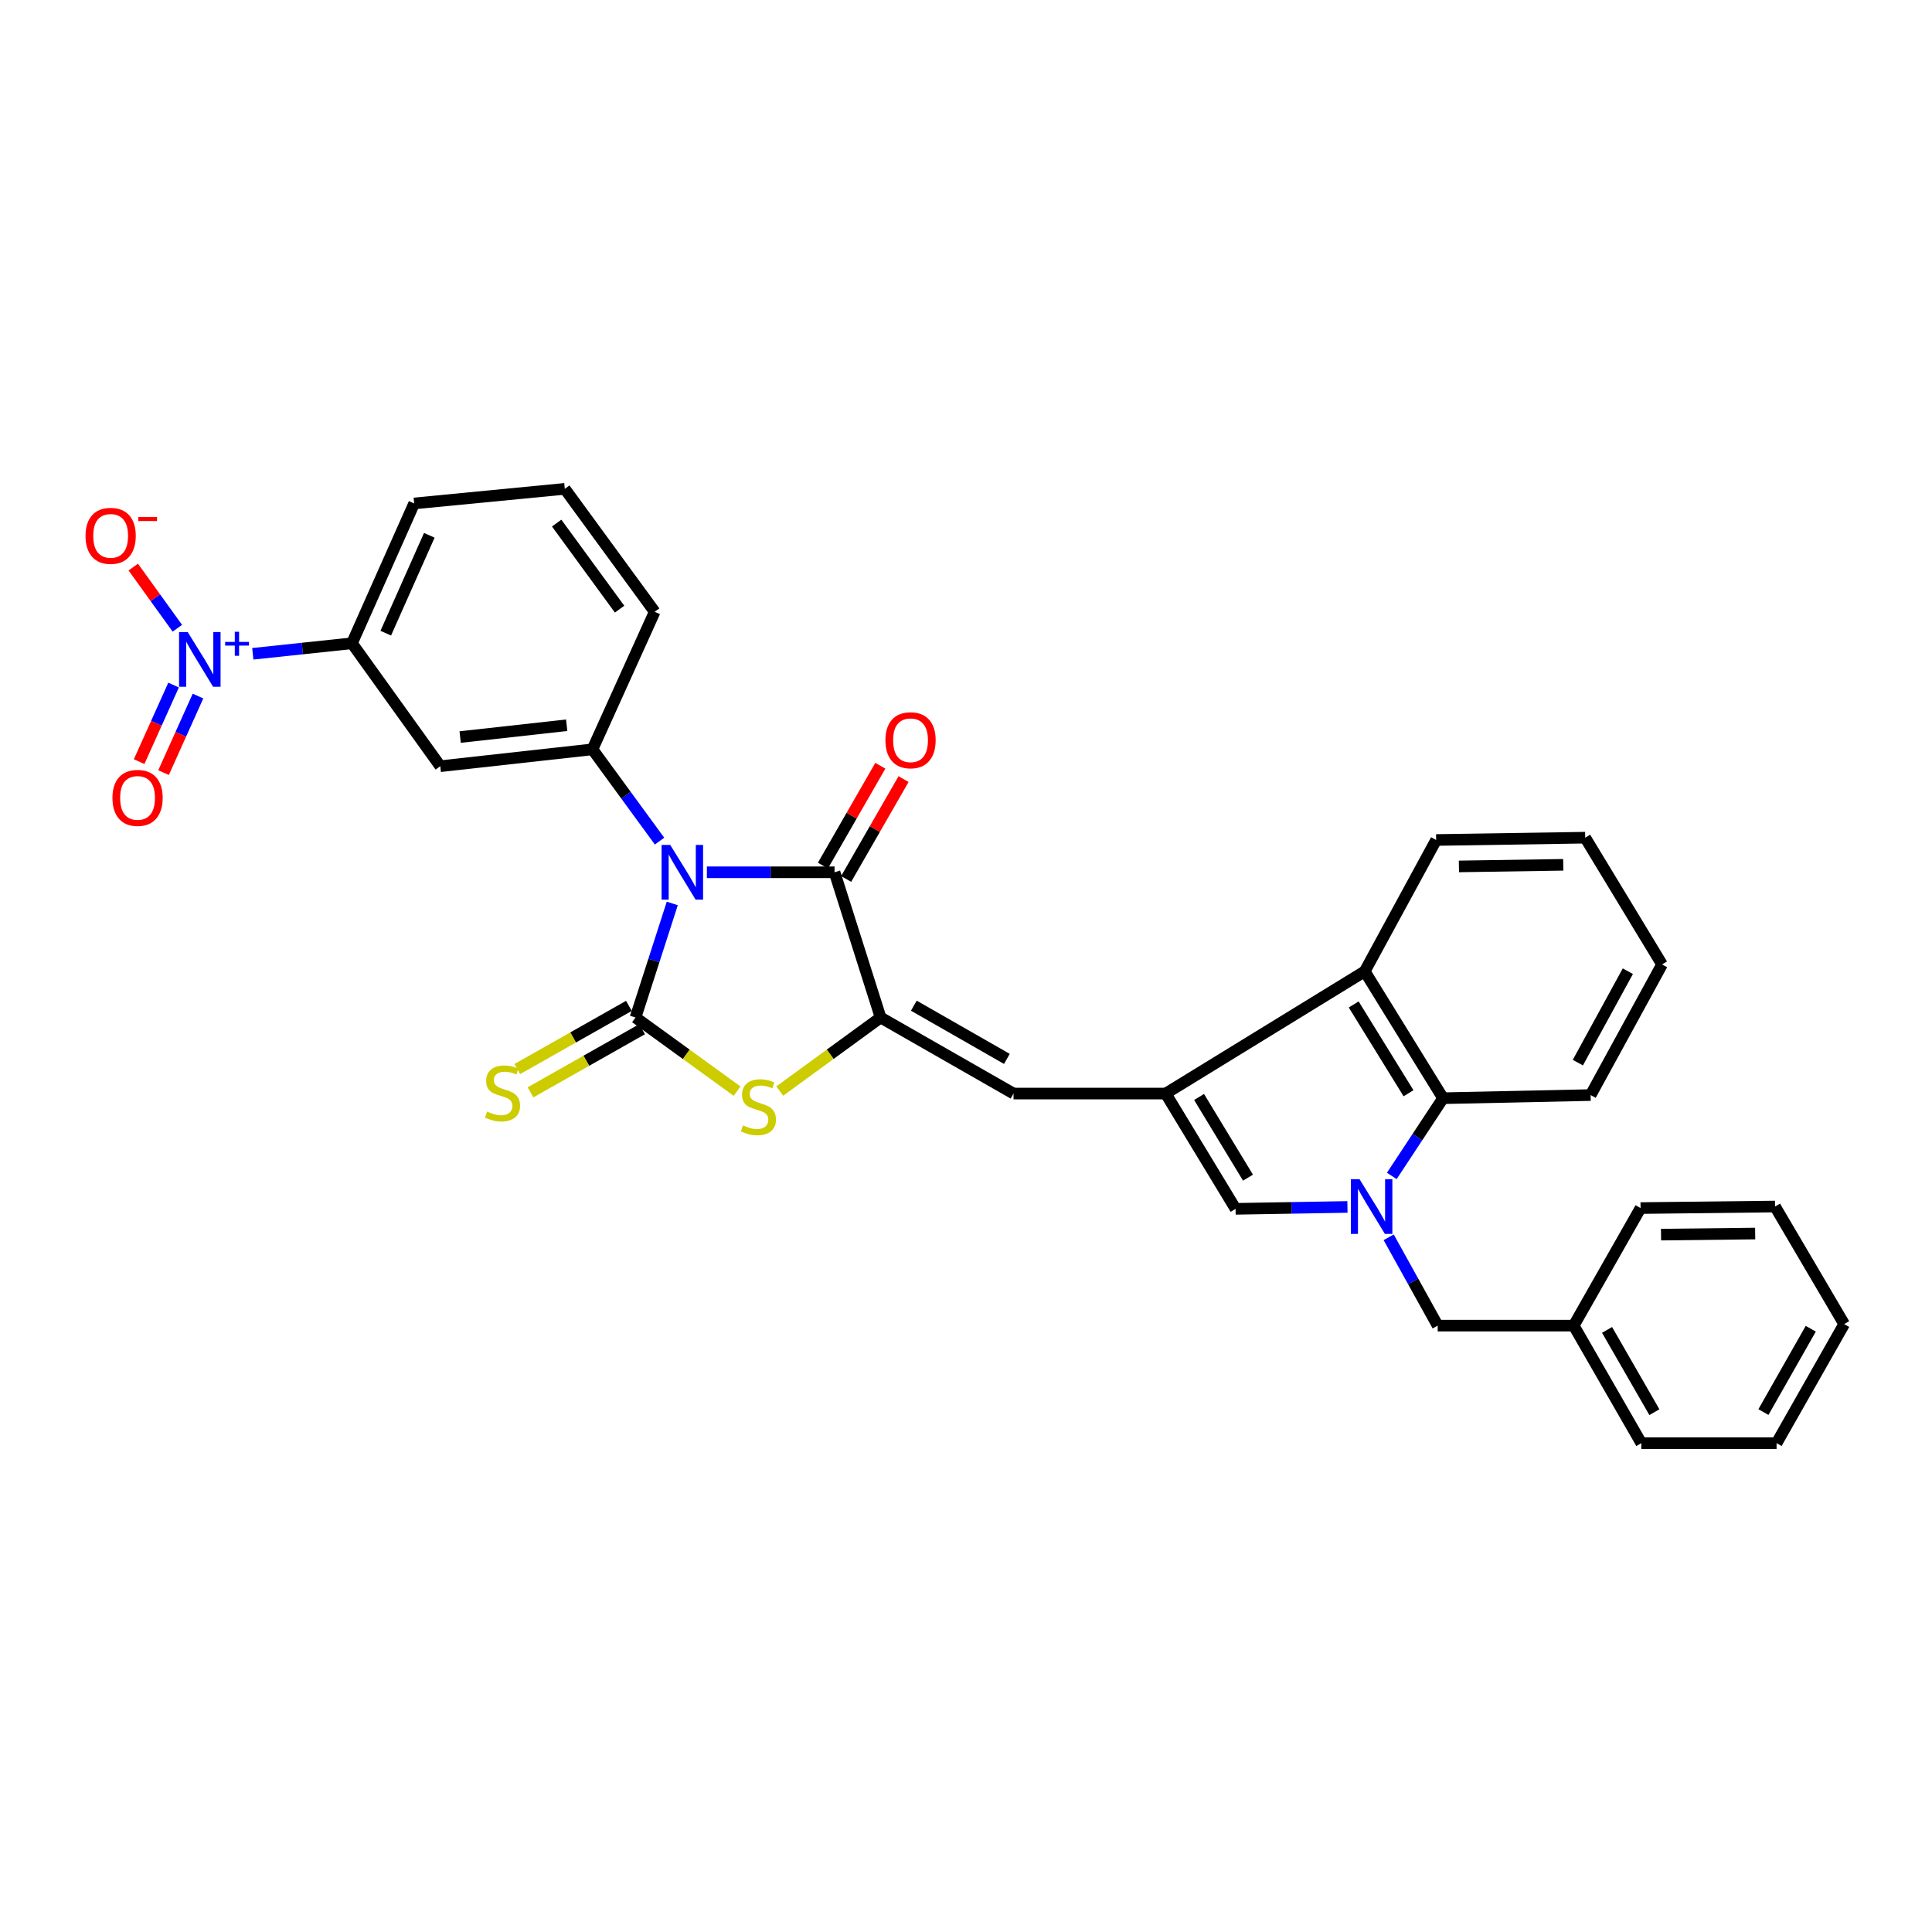<?xml version='1.0' encoding='iso-8859-1'?>
<svg version='1.1' baseProfile='full'
              xmlns='http://www.w3.org/2000/svg'
                      xmlns:rdkit='http://www.rdkit.org/xml'
                      xmlns:xlink='http://www.w3.org/1999/xlink'
                  xml:space='preserve'
width='1000px' height='1000px' viewBox='0 0 1000 1000'>
<!-- END OF HEADER -->
<rect style='opacity:1.0;fill:#FFFFFF;stroke:none' width='1000' height='1000' x='0' y='0'> </rect>
<path class='bond-0' d='M 347.97,467.625 L 338.453,497.147' style='fill:none;fill-rule:evenodd;stroke:#0000FF;stroke-width:6px;stroke-linecap:butt;stroke-linejoin:miter;stroke-opacity:1' />
<path class='bond-0' d='M 338.453,497.147 L 328.936,526.669' style='fill:none;fill-rule:evenodd;stroke:#000000;stroke-width:6px;stroke-linecap:butt;stroke-linejoin:miter;stroke-opacity:1' />
<path class='bond-2' d='M 365.881,451.491 L 398.918,451.491' style='fill:none;fill-rule:evenodd;stroke:#0000FF;stroke-width:6px;stroke-linecap:butt;stroke-linejoin:miter;stroke-opacity:1' />
<path class='bond-2' d='M 398.918,451.491 L 431.954,451.491' style='fill:none;fill-rule:evenodd;stroke:#000000;stroke-width:6px;stroke-linecap:butt;stroke-linejoin:miter;stroke-opacity:1' />
<path class='bond-8' d='M 341.381,435.36 L 324.019,411.608' style='fill:none;fill-rule:evenodd;stroke:#0000FF;stroke-width:6px;stroke-linecap:butt;stroke-linejoin:miter;stroke-opacity:1' />
<path class='bond-8' d='M 324.019,411.608 L 306.657,387.856' style='fill:none;fill-rule:evenodd;stroke:#000000;stroke-width:6px;stroke-linecap:butt;stroke-linejoin:miter;stroke-opacity:1' />
<path class='bond-5' d='M 328.936,526.669 L 355.223,545.72' style='fill:none;fill-rule:evenodd;stroke:#000000;stroke-width:6px;stroke-linecap:butt;stroke-linejoin:miter;stroke-opacity:1' />
<path class='bond-5' d='M 355.223,545.72 L 381.511,564.772' style='fill:none;fill-rule:evenodd;stroke:#CCCC00;stroke-width:6px;stroke-linecap:butt;stroke-linejoin:miter;stroke-opacity:1' />
<path class='bond-14' d='M 325.522,520.637 L 296.638,536.988' style='fill:none;fill-rule:evenodd;stroke:#000000;stroke-width:6px;stroke-linecap:butt;stroke-linejoin:miter;stroke-opacity:1' />
<path class='bond-14' d='M 296.638,536.988 L 267.754,553.338' style='fill:none;fill-rule:evenodd;stroke:#CCCC00;stroke-width:6px;stroke-linecap:butt;stroke-linejoin:miter;stroke-opacity:1' />
<path class='bond-14' d='M 332.35,532.701 L 303.466,549.051' style='fill:none;fill-rule:evenodd;stroke:#000000;stroke-width:6px;stroke-linecap:butt;stroke-linejoin:miter;stroke-opacity:1' />
<path class='bond-14' d='M 303.466,549.051 L 274.583,565.402' style='fill:none;fill-rule:evenodd;stroke:#CCCC00;stroke-width:6px;stroke-linecap:butt;stroke-linejoin:miter;stroke-opacity:1' />
<path class='bond-1' d='M 455.797,526.669 L 431.954,451.491' style='fill:none;fill-rule:evenodd;stroke:#000000;stroke-width:6px;stroke-linecap:butt;stroke-linejoin:miter;stroke-opacity:1' />
<path class='bond-9' d='M 455.797,526.669 L 524.599,566.022' style='fill:none;fill-rule:evenodd;stroke:#000000;stroke-width:6px;stroke-linecap:butt;stroke-linejoin:miter;stroke-opacity:1' />
<path class='bond-9' d='M 473,520.539 L 521.161,548.086' style='fill:none;fill-rule:evenodd;stroke:#000000;stroke-width:6px;stroke-linecap:butt;stroke-linejoin:miter;stroke-opacity:1' />
<path class='bond-32' d='M 455.797,526.669 L 429.694,545.699' style='fill:none;fill-rule:evenodd;stroke:#000000;stroke-width:6px;stroke-linecap:butt;stroke-linejoin:miter;stroke-opacity:1' />
<path class='bond-32' d='M 429.694,545.699 L 403.592,564.729' style='fill:none;fill-rule:evenodd;stroke:#CCCC00;stroke-width:6px;stroke-linecap:butt;stroke-linejoin:miter;stroke-opacity:1' />
<path class='bond-18' d='M 437.963,454.945 L 452.821,429.103' style='fill:none;fill-rule:evenodd;stroke:#000000;stroke-width:6px;stroke-linecap:butt;stroke-linejoin:miter;stroke-opacity:1' />
<path class='bond-18' d='M 452.821,429.103 L 467.679,403.261' style='fill:none;fill-rule:evenodd;stroke:#FF0000;stroke-width:6px;stroke-linecap:butt;stroke-linejoin:miter;stroke-opacity:1' />
<path class='bond-18' d='M 425.945,448.036 L 440.804,422.194' style='fill:none;fill-rule:evenodd;stroke:#000000;stroke-width:6px;stroke-linecap:butt;stroke-linejoin:miter;stroke-opacity:1' />
<path class='bond-18' d='M 440.804,422.194 L 455.662,396.352' style='fill:none;fill-rule:evenodd;stroke:#FF0000;stroke-width:6px;stroke-linecap:butt;stroke-linejoin:miter;stroke-opacity:1' />
<path class='bond-3' d='M 697.441,624.708 L 668.486,625.199' style='fill:none;fill-rule:evenodd;stroke:#0000FF;stroke-width:6px;stroke-linecap:butt;stroke-linejoin:miter;stroke-opacity:1' />
<path class='bond-3' d='M 668.486,625.199 L 639.531,625.69' style='fill:none;fill-rule:evenodd;stroke:#000000;stroke-width:6px;stroke-linecap:butt;stroke-linejoin:miter;stroke-opacity:1' />
<path class='bond-15' d='M 718.777,640.419 L 731.464,663.282' style='fill:none;fill-rule:evenodd;stroke:#0000FF;stroke-width:6px;stroke-linecap:butt;stroke-linejoin:miter;stroke-opacity:1' />
<path class='bond-15' d='M 731.464,663.282 L 744.15,686.144' style='fill:none;fill-rule:evenodd;stroke:#000000;stroke-width:6px;stroke-linecap:butt;stroke-linejoin:miter;stroke-opacity:1' />
<path class='bond-34' d='M 720.39,608.657 L 733.656,588.545' style='fill:none;fill-rule:evenodd;stroke:#0000FF;stroke-width:6px;stroke-linecap:butt;stroke-linejoin:miter;stroke-opacity:1' />
<path class='bond-34' d='M 733.656,588.545 L 746.923,568.432' style='fill:none;fill-rule:evenodd;stroke:#000000;stroke-width:6px;stroke-linecap:butt;stroke-linejoin:miter;stroke-opacity:1' />
<path class='bond-4' d='M 603.358,566.022 L 524.599,566.022' style='fill:none;fill-rule:evenodd;stroke:#000000;stroke-width:6px;stroke-linecap:butt;stroke-linejoin:miter;stroke-opacity:1' />
<path class='bond-7' d='M 603.358,566.022 L 639.531,625.69' style='fill:none;fill-rule:evenodd;stroke:#000000;stroke-width:6px;stroke-linecap:butt;stroke-linejoin:miter;stroke-opacity:1' />
<path class='bond-7' d='M 620.638,567.786 L 645.959,609.554' style='fill:none;fill-rule:evenodd;stroke:#000000;stroke-width:6px;stroke-linecap:butt;stroke-linejoin:miter;stroke-opacity:1' />
<path class='bond-11' d='M 603.358,566.022 L 706.384,502.772' style='fill:none;fill-rule:evenodd;stroke:#000000;stroke-width:6px;stroke-linecap:butt;stroke-linejoin:miter;stroke-opacity:1' />
<path class='bond-6' d='M 130.848,338.401 L 156.512,335.678' style='fill:none;fill-rule:evenodd;stroke:#0000FF;stroke-width:6px;stroke-linecap:butt;stroke-linejoin:miter;stroke-opacity:1' />
<path class='bond-6' d='M 156.512,335.678 L 182.175,332.955' style='fill:none;fill-rule:evenodd;stroke:#000000;stroke-width:6px;stroke-linecap:butt;stroke-linejoin:miter;stroke-opacity:1' />
<path class='bond-16' d='M 91.796,325.177 L 80.384,309.344' style='fill:none;fill-rule:evenodd;stroke:#0000FF;stroke-width:6px;stroke-linecap:butt;stroke-linejoin:miter;stroke-opacity:1' />
<path class='bond-16' d='M 80.384,309.344 L 68.973,293.512' style='fill:none;fill-rule:evenodd;stroke:#FF0000;stroke-width:6px;stroke-linecap:butt;stroke-linejoin:miter;stroke-opacity:1' />
<path class='bond-17' d='M 89.847,354.589 L 80.929,374.406' style='fill:none;fill-rule:evenodd;stroke:#0000FF;stroke-width:6px;stroke-linecap:butt;stroke-linejoin:miter;stroke-opacity:1' />
<path class='bond-17' d='M 80.929,374.406 L 72.011,394.223' style='fill:none;fill-rule:evenodd;stroke:#FF0000;stroke-width:6px;stroke-linecap:butt;stroke-linejoin:miter;stroke-opacity:1' />
<path class='bond-17' d='M 102.488,360.278 L 93.57,380.095' style='fill:none;fill-rule:evenodd;stroke:#0000FF;stroke-width:6px;stroke-linecap:butt;stroke-linejoin:miter;stroke-opacity:1' />
<path class='bond-17' d='M 93.57,380.095 L 84.651,399.911' style='fill:none;fill-rule:evenodd;stroke:#FF0000;stroke-width:6px;stroke-linecap:butt;stroke-linejoin:miter;stroke-opacity:1' />
<path class='bond-12' d='M 306.657,387.856 L 227.889,396.589' style='fill:none;fill-rule:evenodd;stroke:#000000;stroke-width:6px;stroke-linecap:butt;stroke-linejoin:miter;stroke-opacity:1' />
<path class='bond-12' d='M 293.314,375.388 L 238.177,381.502' style='fill:none;fill-rule:evenodd;stroke:#000000;stroke-width:6px;stroke-linecap:butt;stroke-linejoin:miter;stroke-opacity:1' />
<path class='bond-20' d='M 306.657,387.856 L 338.87,316.659' style='fill:none;fill-rule:evenodd;stroke:#000000;stroke-width:6px;stroke-linecap:butt;stroke-linejoin:miter;stroke-opacity:1' />
<path class='bond-10' d='M 746.923,568.432 L 706.384,502.772' style='fill:none;fill-rule:evenodd;stroke:#000000;stroke-width:6px;stroke-linecap:butt;stroke-linejoin:miter;stroke-opacity:1' />
<path class='bond-10' d='M 729.047,565.866 L 700.67,519.904' style='fill:none;fill-rule:evenodd;stroke:#000000;stroke-width:6px;stroke-linecap:butt;stroke-linejoin:miter;stroke-opacity:1' />
<path class='bond-21' d='M 746.923,568.432 L 823.31,566.807' style='fill:none;fill-rule:evenodd;stroke:#000000;stroke-width:6px;stroke-linecap:butt;stroke-linejoin:miter;stroke-opacity:1' />
<path class='bond-22' d='M 706.384,502.772 L 743.35,434.779' style='fill:none;fill-rule:evenodd;stroke:#000000;stroke-width:6px;stroke-linecap:butt;stroke-linejoin:miter;stroke-opacity:1' />
<path class='bond-13' d='M 227.889,396.589 L 182.175,332.955' style='fill:none;fill-rule:evenodd;stroke:#000000;stroke-width:6px;stroke-linecap:butt;stroke-linejoin:miter;stroke-opacity:1' />
<path class='bond-33' d='M 182.175,332.955 L 214.374,260.579' style='fill:none;fill-rule:evenodd;stroke:#000000;stroke-width:6px;stroke-linecap:butt;stroke-linejoin:miter;stroke-opacity:1' />
<path class='bond-33' d='M 199.67,327.733 L 222.209,277.07' style='fill:none;fill-rule:evenodd;stroke:#000000;stroke-width:6px;stroke-linecap:butt;stroke-linejoin:miter;stroke-opacity:1' />
<path class='bond-19' d='M 744.15,686.144 L 814.547,686.144' style='fill:none;fill-rule:evenodd;stroke:#000000;stroke-width:6px;stroke-linecap:butt;stroke-linejoin:miter;stroke-opacity:1' />
<path class='bond-25' d='M 814.547,686.144 L 849.54,746.975' style='fill:none;fill-rule:evenodd;stroke:#000000;stroke-width:6px;stroke-linecap:butt;stroke-linejoin:miter;stroke-opacity:1' />
<path class='bond-25' d='M 831.811,688.357 L 856.307,730.939' style='fill:none;fill-rule:evenodd;stroke:#000000;stroke-width:6px;stroke-linecap:butt;stroke-linejoin:miter;stroke-opacity:1' />
<path class='bond-26' d='M 814.547,686.144 L 849.148,625.297' style='fill:none;fill-rule:evenodd;stroke:#000000;stroke-width:6px;stroke-linecap:butt;stroke-linejoin:miter;stroke-opacity:1' />
<path class='bond-24' d='M 338.87,316.659 L 292.34,253.025' style='fill:none;fill-rule:evenodd;stroke:#000000;stroke-width:6px;stroke-linecap:butt;stroke-linejoin:miter;stroke-opacity:1' />
<path class='bond-24' d='M 320.701,315.296 L 288.13,270.752' style='fill:none;fill-rule:evenodd;stroke:#000000;stroke-width:6px;stroke-linecap:butt;stroke-linejoin:miter;stroke-opacity:1' />
<path class='bond-35' d='M 823.31,566.807 L 860.276,499.199' style='fill:none;fill-rule:evenodd;stroke:#000000;stroke-width:6px;stroke-linecap:butt;stroke-linejoin:miter;stroke-opacity:1' />
<path class='bond-35' d='M 816.692,550.016 L 842.568,502.69' style='fill:none;fill-rule:evenodd;stroke:#000000;stroke-width:6px;stroke-linecap:butt;stroke-linejoin:miter;stroke-opacity:1' />
<path class='bond-28' d='M 743.35,434.779 L 820.499,433.585' style='fill:none;fill-rule:evenodd;stroke:#000000;stroke-width:6px;stroke-linecap:butt;stroke-linejoin:miter;stroke-opacity:1' />
<path class='bond-28' d='M 755.136,448.46 L 809.141,447.625' style='fill:none;fill-rule:evenodd;stroke:#000000;stroke-width:6px;stroke-linecap:butt;stroke-linejoin:miter;stroke-opacity:1' />
<path class='bond-23' d='M 214.374,260.579 L 292.34,253.025' style='fill:none;fill-rule:evenodd;stroke:#000000;stroke-width:6px;stroke-linecap:butt;stroke-linejoin:miter;stroke-opacity:1' />
<path class='bond-30' d='M 849.54,746.975 L 919.551,746.975' style='fill:none;fill-rule:evenodd;stroke:#000000;stroke-width:6px;stroke-linecap:butt;stroke-linejoin:miter;stroke-opacity:1' />
<path class='bond-29' d='M 849.148,625.297 L 918.758,624.497' style='fill:none;fill-rule:evenodd;stroke:#000000;stroke-width:6px;stroke-linecap:butt;stroke-linejoin:miter;stroke-opacity:1' />
<path class='bond-29' d='M 859.749,639.038 L 908.476,638.478' style='fill:none;fill-rule:evenodd;stroke:#000000;stroke-width:6px;stroke-linecap:butt;stroke-linejoin:miter;stroke-opacity:1' />
<path class='bond-27' d='M 860.276,499.199 L 820.499,433.585' style='fill:none;fill-rule:evenodd;stroke:#000000;stroke-width:6px;stroke-linecap:butt;stroke-linejoin:miter;stroke-opacity:1' />
<path class='bond-31' d='M 918.758,624.497 L 954.545,685.359' style='fill:none;fill-rule:evenodd;stroke:#000000;stroke-width:6px;stroke-linecap:butt;stroke-linejoin:miter;stroke-opacity:1' />
<path class='bond-36' d='M 919.551,746.975 L 954.545,685.359' style='fill:none;fill-rule:evenodd;stroke:#000000;stroke-width:6px;stroke-linecap:butt;stroke-linejoin:miter;stroke-opacity:1' />
<path class='bond-36' d='M 912.747,730.887 L 937.243,687.755' style='fill:none;fill-rule:evenodd;stroke:#000000;stroke-width:6px;stroke-linecap:butt;stroke-linejoin:miter;stroke-opacity:1' />
<path  class='atom-0' d='M 346.911 437.331
L 356.191 452.331
Q 357.111 453.811, 358.591 456.491
Q 360.071 459.171, 360.151 459.331
L 360.151 437.331
L 363.911 437.331
L 363.911 465.651
L 360.031 465.651
L 350.071 449.251
Q 348.911 447.331, 347.671 445.131
Q 346.471 442.931, 346.111 442.251
L 346.111 465.651
L 342.431 465.651
L 342.431 437.331
L 346.911 437.331
' fill='#0000FF'/>
<path  class='atom-4' d='M 703.682 610.337
L 712.962 625.337
Q 713.882 626.817, 715.362 629.497
Q 716.842 632.177, 716.922 632.337
L 716.922 610.337
L 720.682 610.337
L 720.682 638.657
L 716.802 638.657
L 706.842 622.257
Q 705.682 620.337, 704.442 618.137
Q 703.242 615.937, 702.882 615.257
L 702.882 638.657
L 699.202 638.657
L 699.202 610.337
L 703.682 610.337
' fill='#0000FF'/>
<path  class='atom-6' d='M 384.555 582.496
Q 384.875 582.616, 386.195 583.176
Q 387.515 583.736, 388.955 584.096
Q 390.435 584.416, 391.875 584.416
Q 394.555 584.416, 396.115 583.136
Q 397.675 581.816, 397.675 579.536
Q 397.675 577.976, 396.875 577.016
Q 396.115 576.056, 394.915 575.536
Q 393.715 575.016, 391.715 574.416
Q 389.195 573.656, 387.675 572.936
Q 386.195 572.216, 385.115 570.696
Q 384.075 569.176, 384.075 566.616
Q 384.075 563.056, 386.475 560.856
Q 388.915 558.656, 393.715 558.656
Q 396.995 558.656, 400.715 560.216
L 399.795 563.296
Q 396.395 561.896, 393.835 561.896
Q 391.075 561.896, 389.555 563.056
Q 388.035 564.176, 388.075 566.136
Q 388.075 567.656, 388.835 568.576
Q 389.635 569.496, 390.755 570.016
Q 391.915 570.536, 393.835 571.136
Q 396.395 571.936, 397.915 572.736
Q 399.435 573.536, 400.515 575.176
Q 401.635 576.776, 401.635 579.536
Q 401.635 583.456, 398.995 585.576
Q 396.395 587.656, 392.035 587.656
Q 389.515 587.656, 387.595 587.096
Q 385.715 586.576, 383.475 585.656
L 384.555 582.496
' fill='#CCCC00'/>
<path  class='atom-7' d='M 97.164 327.15
L 106.444 342.15
Q 107.364 343.63, 108.844 346.31
Q 110.324 348.99, 110.404 349.15
L 110.404 327.15
L 114.164 327.15
L 114.164 355.47
L 110.284 355.47
L 100.324 339.07
Q 99.164 337.15, 97.924 334.95
Q 96.724 332.75, 96.364 332.07
L 96.364 355.47
L 92.684 355.47
L 92.684 327.15
L 97.164 327.15
' fill='#0000FF'/>
<path  class='atom-7' d='M 116.54 332.255
L 121.529 332.255
L 121.529 327.002
L 123.747 327.002
L 123.747 332.255
L 128.868 332.255
L 128.868 334.156
L 123.747 334.156
L 123.747 339.436
L 121.529 339.436
L 121.529 334.156
L 116.54 334.156
L 116.54 332.255
' fill='#0000FF'/>
<path  class='atom-15' d='M 252.111 575.349
Q 252.431 575.469, 253.751 576.029
Q 255.071 576.589, 256.511 576.949
Q 257.991 577.269, 259.431 577.269
Q 262.111 577.269, 263.671 575.989
Q 265.231 574.669, 265.231 572.389
Q 265.231 570.829, 264.431 569.869
Q 263.671 568.909, 262.471 568.389
Q 261.271 567.869, 259.271 567.269
Q 256.751 566.509, 255.231 565.789
Q 253.751 565.069, 252.671 563.549
Q 251.631 562.029, 251.631 559.469
Q 251.631 555.909, 254.031 553.709
Q 256.471 551.509, 261.271 551.509
Q 264.551 551.509, 268.271 553.069
L 267.351 556.149
Q 263.951 554.749, 261.391 554.749
Q 258.631 554.749, 257.111 555.909
Q 255.591 557.029, 255.631 558.989
Q 255.631 560.509, 256.391 561.429
Q 257.191 562.349, 258.311 562.869
Q 259.471 563.389, 261.391 563.989
Q 263.951 564.789, 265.471 565.589
Q 266.991 566.389, 268.071 568.029
Q 269.191 569.629, 269.191 572.389
Q 269.191 576.309, 266.551 578.429
Q 263.951 580.509, 259.591 580.509
Q 257.071 580.509, 255.151 579.949
Q 253.271 579.429, 251.031 578.509
L 252.111 575.349
' fill='#CCCC00'/>
<path  class='atom-17' d='M 44.271 277.355
Q 44.271 270.555, 47.631 266.755
Q 50.991 262.955, 57.271 262.955
Q 63.551 262.955, 66.911 266.755
Q 70.271 270.555, 70.271 277.355
Q 70.271 284.235, 66.871 288.155
Q 63.471 292.035, 57.271 292.035
Q 51.031 292.035, 47.631 288.155
Q 44.271 284.275, 44.271 277.355
M 57.271 288.835
Q 61.591 288.835, 63.911 285.955
Q 66.271 283.035, 66.271 277.355
Q 66.271 271.795, 63.911 268.995
Q 61.591 266.155, 57.271 266.155
Q 52.951 266.155, 50.591 268.955
Q 48.271 271.755, 48.271 277.355
Q 48.271 283.075, 50.591 285.955
Q 52.951 288.835, 57.271 288.835
' fill='#FF0000'/>
<path  class='atom-17' d='M 71.591 267.578
L 81.28 267.578
L 81.28 269.69
L 71.591 269.69
L 71.591 267.578
' fill='#FF0000'/>
<path  class='atom-18' d='M 58.202 412.988
Q 58.202 406.188, 61.562 402.388
Q 64.922 398.588, 71.202 398.588
Q 77.482 398.588, 80.842 402.388
Q 84.202 406.188, 84.202 412.988
Q 84.202 419.868, 80.802 423.788
Q 77.402 427.668, 71.202 427.668
Q 64.962 427.668, 61.562 423.788
Q 58.202 419.908, 58.202 412.988
M 71.202 424.468
Q 75.522 424.468, 77.842 421.588
Q 80.202 418.668, 80.202 412.988
Q 80.202 407.428, 77.842 404.628
Q 75.522 401.788, 71.202 401.788
Q 66.882 401.788, 64.522 404.588
Q 62.202 407.388, 62.202 412.988
Q 62.202 418.708, 64.522 421.588
Q 66.882 424.468, 71.202 424.468
' fill='#FF0000'/>
<path  class='atom-19' d='M 458.292 383.154
Q 458.292 376.354, 461.652 372.554
Q 465.012 368.754, 471.292 368.754
Q 477.572 368.754, 480.932 372.554
Q 484.292 376.354, 484.292 383.154
Q 484.292 390.034, 480.892 393.954
Q 477.492 397.834, 471.292 397.834
Q 465.052 397.834, 461.652 393.954
Q 458.292 390.074, 458.292 383.154
M 471.292 394.634
Q 475.612 394.634, 477.932 391.754
Q 480.292 388.834, 480.292 383.154
Q 480.292 377.594, 477.932 374.794
Q 475.612 371.954, 471.292 371.954
Q 466.972 371.954, 464.612 374.754
Q 462.292 377.554, 462.292 383.154
Q 462.292 388.874, 464.612 391.754
Q 466.972 394.634, 471.292 394.634
' fill='#FF0000'/>
</svg>
